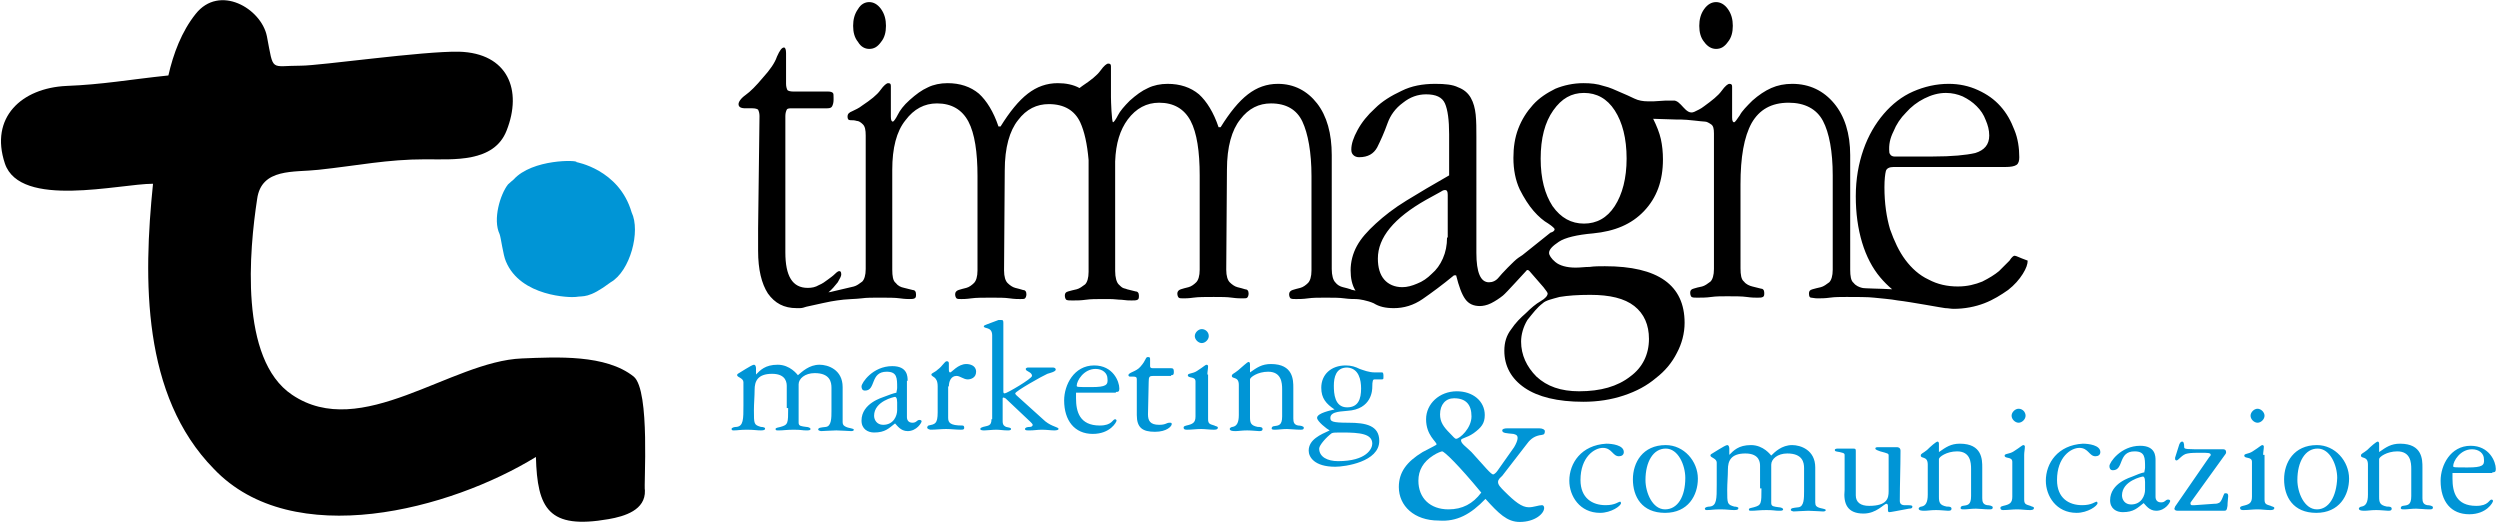 <?xml version="1.0" encoding="utf-8"?>
<!-- Generator: Adobe Illustrator 27.6.0, SVG Export Plug-In . SVG Version: 6.00 Build 0)  -->
<svg version="1.1" xmlns="http://www.w3.org/2000/svg" xmlns:xlink="http://www.w3.org/1999/xlink" x="0px" y="0px"
	 viewBox="0 0 357.8 74.7" style="enable-background:new 0 0 357.8 74.7;" xml:space="preserve">
<style type="text/css">
	.st0{fill:#0095D6;}
	.st1{fill:none;}
</style>
<g id="Livello_1">
</g>
<g id="Livello_2">
	<g id="Livello_1_00000153689029097598650580000012262051868317800620_">
		<g>
			<path class="st0" d="M72.7,26.4c-1.1,1.4-2.2,5-1.2,7.1c0.2,0.5,0.5,3,0.9,3.9c2.1,5.1,9.3,5.2,10,5.1c1.1-0.2,1.8,0.3,5-2.1
				c2.8-1.6,4.3-7.3,3-10c-1.8-6.2-8-7.2-7.9-7.2c0.3-0.3-6.3-0.5-9,2.5C73.5,25.7,72.9,26.2,72.7,26.4"/>
			<path d="M90.7,53.9c-4-3.2-11-2.8-16-2.6c-10.2,0.4-23,11.9-32.9,5.2c-7.6-5.1-6.1-20.8-5-28c0.6-4.5,5.3-3.8,8.8-4.2
				c5.6-0.6,9.8-1.5,15.3-1.5c4,0,9.8,0.5,11.6-4.1c2.3-5.8,0.2-11.1-6.8-11.3c-5.2-0.1-19.9,2-22.6,2c-4.5,0-3.9,1-4.9-4.2
				c-0.8-4-6.8-7.5-10.2-3.2c-2,2.5-3.2,5.7-3.9,8.8c-5.7,0.6-9.4,1.3-14.6,1.5c-6.4,0.3-11,4.5-8.8,11.1c2.2,6.5,16.4,2.9,21.2,2.9
				c-1.4,13.7-1.6,30.3,8.7,40.8c11.3,11.9,33.9,5.8,46.1-1.7c0.2,7.4,1.8,10.4,10.4,8.9c2.3-0.4,5.3-1.3,5.2-4.1
				C92.1,69.6,93.1,55.9,90.7,53.9"/>
			<path d="M288.3,36.6c-0.1,0-0.4,0.2-0.7,0.7c-0.4,0.4-0.9,0.9-1.5,1.5c-0.6,0.5-1.4,1-2.4,1.5c-1,0.4-2.1,0.7-3.5,0.7
				c-1.5,0-2.9-0.3-4.2-1c-1.3-0.6-2.4-1.6-3.3-2.8c-0.9-1.2-1.6-2.7-2.2-4.4c-0.5-1.7-0.8-3.7-0.8-6c0-1.1,0.1-1.9,0.2-2.3
				c0.1-0.4,0.5-0.6,1.1-0.6h16c0.8,0,1.3-0.1,1.6-0.3c0.3-0.2,0.4-0.6,0.4-1.1c0-1.3-0.2-2.7-0.7-3.9c-0.5-1.3-1.1-2.4-2-3.4
				c-0.9-1-1.9-1.7-3.2-2.3c-1.3-0.6-2.7-0.9-4.2-0.9c-1.8,0-3.5,0.4-5.1,1.1c-1.6,0.7-3,1.8-4.2,3.2c-1.2,1.4-2.2,3.1-2.9,5.1
				c-0.7,2-1.1,4.2-1.1,6.7c0,2.4,0.3,4.6,0.9,6.6c0.6,2,1.5,3.7,2.6,5c0.5,0.6,1.1,1.2,1.7,1.7c-1.7-0.1-4-0.1-4.3-0.2
				c-0.4-0.1-0.9-0.3-1.2-0.7c-0.4-0.3-0.5-1-0.5-1.9V22.2c0-3.1-0.8-5.6-2.3-7.4c-1.5-1.8-3.5-2.8-6-2.8c-1.1,0-2.1,0.2-3,0.6
				c-0.9,0.4-1.8,1-2.7,1.8c-0.8,0.8-1.5,1.5-1.8,2.1c-0.4,0.6-0.7,1-0.8,1c-0.2,0-0.3-0.2-0.3-0.7v-3.2c0-0.5,0-0.9,0-1.2
				c0-0.3-0.1-0.4-0.4-0.4c-0.2,0-0.6,0.3-1.1,1c-0.5,0.7-1.4,1.4-2.5,2.2c-0.5,0.4-1,0.6-1.4,0.8c-1.3,0.6-1.9-1.8-3.1-1.6l0,0
				c-0.1,0-0.2,0-0.3,0c-0.2,0-0.4,0-0.5,0c-0.1,0-0.2,0-0.3,0l-1.6,0.1c0,0-0.1,0-0.3,0c-0.2,0-0.3,0-0.6,0c-0.6,0-1.3-0.1-1.9-0.4
				c-0.6-0.3-1.3-0.6-2-0.9c-0.7-0.3-1.5-0.7-2.4-0.9c-0.9-0.3-1.8-0.4-2.9-0.4c-1.4,0-2.8,0.3-4,0.8c-1.2,0.6-2.3,1.3-3.2,2.3
				c-0.9,1-1.6,2.1-2.1,3.4c-0.5,1.3-0.7,2.7-0.7,4.2c0,1.7,0.3,3.2,0.9,4.5c0.6,1.2,1.3,2.3,2,3.1c0.7,0.8,1.4,1.4,2.1,1.8
				c0.6,0.4,0.9,0.7,0.9,0.8c0,0.2-0.2,0.4-0.6,0.5l-4,3.2c-0.2,0.1-0.4,0.3-0.6,0.4c-0.6,0.4-2.5,2.4-2.8,2.8
				c-0.4,0.5-0.9,0.7-1.4,0.7c-1.2,0-1.8-1.4-1.8-4.2V19.6c0-1.2,0-2.2-0.1-3.2c-0.1-0.9-0.3-1.7-0.7-2.4c-0.4-0.7-1-1.2-1.8-1.5
				c-0.8-0.4-1.9-0.5-3.3-0.5c-1.8,0-3.4,0.3-4.8,1c-1.5,0.7-2.8,1.5-3.8,2.5c-1.1,1-1.9,2-2.5,3.1c-0.6,1.1-0.9,2-0.9,2.8
				c0,0.4,0.1,0.6,0.3,0.8c0.2,0.2,0.5,0.3,0.8,0.3c1.3,0,2.1-0.5,2.6-1.4c0.5-1,1-2.1,1.5-3.5c0.4-1.1,1.1-2.1,2.2-2.9
				c1-0.8,2.1-1.2,3.3-1.2c1.4,0,2.3,0.4,2.7,1.3c0.4,0.9,0.6,2.4,0.6,4.4v5.9c-2.3,1.3-4.3,2.5-6.1,3.6c-1.8,1.1-3.2,2.2-4.4,3.3
				c-1.2,1.1-2.1,2.1-2.7,3.2c-0.6,1.1-0.9,2.3-0.9,3.5c0,1.1,0.2,2.1,0.7,2.9c-0.3-0.1-0.6-0.1-0.7-0.2c-0.3-0.1-0.7-0.2-1.1-0.3
				c-0.4-0.1-0.8-0.3-1.1-0.7c-0.3-0.3-0.5-1-0.5-1.9V26.4c0-1.2,0-2.1,0-2.8c0-0.7,0-1.2,0-1.4c0-3.1-0.7-5.6-2.1-7.4
				c-1.4-1.8-3.3-2.8-5.6-2.8c-1.6,0-3,0.5-4.3,1.5c-1.3,1-2.6,2.6-3.9,4.7h-0.3c-0.7-2.1-1.7-3.7-2.8-4.7c-1.2-1-2.7-1.5-4.5-1.5
				c-1,0-2,0.2-2.8,0.6c-0.9,0.4-1.7,1-2.6,1.8c-0.8,0.8-1.4,1.5-1.7,2.1c-0.3,0.6-0.6,1-0.7,1c-0.2,0-0.3-3.1-0.3-3.6v-3.2
				c0-0.5,0-0.9,0-1.2c0-0.3-0.1-0.4-0.4-0.4c-0.2,0-0.6,0.3-1.1,1c-0.5,0.7-1.4,1.4-2.6,2.2c-0.1,0.1-0.3,0.2-0.4,0.3
				c-0.9-0.5-2-0.7-3.1-0.7c-1.6,0-3,0.5-4.3,1.5c-1.3,1-2.6,2.6-3.9,4.7h-0.3c-0.7-2.1-1.7-3.7-2.8-4.7c-1.2-1-2.7-1.5-4.5-1.5
				c-1,0-2,0.2-2.8,0.6c-0.9,0.4-1.7,1-2.6,1.8c-0.9,0.8-1.4,1.5-1.7,2.1c-0.3,0.6-0.6,1-0.7,1c-0.2,0-0.3-0.2-0.3-0.7v-3.2
				c0-0.5,0-0.9,0-1.2c0-0.3-0.1-0.4-0.4-0.4c-0.2,0-0.6,0.3-1.1,1c-0.5,0.7-1.4,1.4-2.6,2.2c-0.5,0.4-1,0.6-1.4,0.8
				c-0.5,0.2-0.7,0.4-0.7,0.8c0,0.3,0.1,0.5,0.4,0.5s0.6,0,0.9,0.1c0.3,0,0.6,0.2,0.9,0.5c0.3,0.3,0.4,0.8,0.4,1.6v19.1
				c0,0.9-0.2,1.5-0.5,1.8c-0.4,0.3-0.8,0.6-1.2,0.7c-0.4,0.1-3,0.7-3.4,0.8c-0.1,0-0.2,0-0.3,0.1c0.6-0.5,1-1,1.4-1.5
				c0.3-0.5,0.5-0.9,0.5-1.1c0-0.4-0.1-0.5-0.3-0.5c-0.1,0-0.3,0.1-0.6,0.4c-0.3,0.3-0.6,0.5-1,0.8c-0.4,0.3-0.8,0.6-1.3,0.8
				c-0.5,0.3-1,0.4-1.6,0.4c-2.2,0-3.2-1.7-3.2-5.1V16.6c0-0.4,0.1-0.7,0.2-0.9c0.1-0.2,0.4-0.2,0.8-0.2h5c0.4,0,0.6-0.1,0.7-0.3
				c0.1-0.2,0.2-0.5,0.2-0.9v-0.3c0-0.4,0-0.6-0.1-0.7c-0.1-0.1-0.3-0.2-0.7-0.2h-5c-0.4,0-0.7-0.1-0.8-0.2
				c-0.1-0.2-0.2-0.5-0.2-0.9V8.6V7.6c0-0.5-0.1-0.8-0.3-0.8c-0.3,0-0.6,0.4-1,1.3c-0.3,0.9-1,1.9-2,3c-1,1.2-1.8,2-2.5,2.5
				c-0.7,0.5-1,1-1,1.3c0,0.4,0.3,0.6,1,0.6h1c0.4,0,0.7,0.1,0.8,0.2c0.1,0.2,0.2,0.5,0.2,0.9l-0.2,16.1v3.2c0,2.7,0.5,4.7,1.4,6.1
				c1,1.4,2.3,2.1,4.1,2.1c0.1,0,0.2,0,0.2,0c0,0,0,0,0,0c0,0,0.1,0,0.3,0c0.3,0,0.6-0.1,0.9-0.2c1.4-0.3,3.5-0.8,4.4-0.9
				c1.2-0.2,2.8-0.2,3.5-0.3c0.7-0.1,1.6-0.1,2.5-0.1c1.3,0,2.3,0,3,0.1c0.7,0.1,1.2,0.1,1.3,0.1c0.4,0,0.6,0,0.8-0.1
				c0.2-0.1,0.2-0.3,0.2-0.6c0-0.4-0.2-0.6-0.5-0.6c-0.4-0.1-0.8-0.2-1.2-0.3c-0.5-0.1-0.9-0.3-1.2-0.7c-0.4-0.3-0.5-1-0.5-1.9V24.3
				c0-3.1,0.6-5.5,1.9-7.1c1.2-1.6,2.7-2.4,4.5-2.4c2.1,0,3.6,0.9,4.5,2.6c0.9,1.7,1.3,4.4,1.3,7.8v13.5c0,0.9-0.2,1.5-0.5,1.8
				c-0.3,0.3-0.7,0.6-1.1,0.7c-0.4,0.1-0.8,0.2-1.1,0.3c-0.3,0.1-0.5,0.3-0.5,0.6c0,0.3,0.1,0.5,0.2,0.6c0.1,0.1,0.4,0.1,0.7,0.1
				c0.2,0,0.7,0,1.4-0.1c0.7-0.1,1.7-0.1,2.9-0.1c1.1,0,1.9,0,2.6,0.1c0.7,0.1,1.2,0.1,1.5,0.1c0.4,0,0.6,0,0.7-0.1
				c0.1-0.1,0.2-0.3,0.2-0.6c0-0.4-0.2-0.6-0.5-0.6c-0.3-0.1-0.7-0.2-1.1-0.3c-0.4-0.1-0.8-0.4-1.1-0.7c-0.3-0.3-0.5-0.9-0.5-1.8
				l0.1-14.3c0-3.3,0.7-5.7,1.9-7.2c1.2-1.6,2.7-2.3,4.4-2.3c2.2,0,3.7,0.9,4.5,2.6c0.6,1.3,1,3.1,1.2,5.4v16c0,0.9-0.2,1.5-0.5,1.8
				c-0.4,0.3-0.8,0.6-1.2,0.7c-0.4,0.1-0.9,0.2-1.2,0.3c-0.4,0.1-0.5,0.3-0.5,0.6c0,0.3,0.1,0.5,0.2,0.6c0.2,0.1,0.4,0.1,0.8,0.1
				c0,0,0.1,0,0.2,0c0,0,0.1,0,0.1,0c0.4,0,1,0,1.7-0.1c0.7-0.1,1.5-0.1,2.4-0.1c0.4,0,0.7,0,1,0c0.7,0,1.2,0.1,1.7,0.1
				c0.7,0.1,1.1,0.1,1.4,0.1h0.1h0c0.4,0,0.6,0,0.8-0.1c0.2-0.1,0.2-0.3,0.2-0.6c0-0.4-0.2-0.6-0.5-0.6c-0.4-0.1-0.8-0.2-1.2-0.3
				c-0.2-0.1-0.4-0.1-0.6-0.2c-0.2-0.1-0.4-0.3-0.6-0.5c-0.3-0.3-0.5-1-0.5-1.9V26.4c0-1.2,0-2.1,0-2.8c0-0.2,0-0.3,0-0.5
				c0.1-2.6,0.7-4.5,1.8-6c1.2-1.6,2.7-2.4,4.5-2.4c2.1,0,3.6,0.9,4.5,2.6c0.9,1.7,1.3,4.4,1.3,7.8v13.5c0,0.9-0.2,1.5-0.5,1.8
				c-0.3,0.3-0.7,0.6-1.1,0.7c-0.4,0.1-0.8,0.2-1.1,0.3c-0.3,0.1-0.5,0.3-0.5,0.6c0,0.3,0.1,0.5,0.2,0.6c0.1,0.1,0.4,0.1,0.7,0.1
				c0.2,0,0.7,0,1.4-0.1c0.7-0.1,1.7-0.1,2.9-0.1c1.1,0,1.9,0,2.6,0.1c0.7,0.1,1.2,0.1,1.5,0.1c0.4,0,0.6,0,0.7-0.1
				c0.1-0.1,0.2-0.3,0.2-0.6c0-0.4-0.2-0.6-0.5-0.6c-0.3-0.1-0.7-0.2-1.1-0.3c-0.4-0.1-0.8-0.4-1.1-0.7c-0.3-0.3-0.5-0.9-0.5-1.8
				l0.1-14.3c0-3.3,0.7-5.7,1.9-7.2c1.2-1.6,2.7-2.3,4.4-2.3c2.2,0,3.7,0.9,4.5,2.6c0.8,1.7,1.3,4.4,1.3,7.8v13.5
				c0,0.9-0.2,1.5-0.5,1.8c-0.3,0.3-0.7,0.6-1.1,0.7c-0.4,0.1-0.8,0.2-1.1,0.3c-0.3,0.1-0.5,0.3-0.5,0.6c0,0.3,0.1,0.5,0.2,0.6
				c0.2,0.1,0.4,0.1,0.8,0.1c0.4,0,1,0,1.7-0.1c0.7-0.1,1.5-0.1,2.5-0.1c1.1,0,2,0,2.7,0.1c0.7,0.1,1.4,0.1,1.7,0.1
				c0.4,0,1.6,0.2,2.5,0.6c0,0,0,0,0,0c0.8,0.5,1.7,0.7,2.9,0.7c1.4,0,2.8-0.4,4.1-1.3c1.3-0.9,2.8-2,4.5-3.4h0.3
				c0.4,1.6,0.8,2.7,1.3,3.4c0.5,0.7,1.2,1,2.1,1c0.4,0,1-0.1,1.6-0.4c0.6-0.3,1.2-0.7,1.7-1.1c0.5-0.4,2.9-3.1,3.3-3.5
				c0.2-0.3,0.4-0.1,0.5,0l2,2.3c0.4,0.5,0.6,0.8,0.6,0.9c0,0.3-0.3,0.7-1,1.1c-0.7,0.4-1.4,1-2.1,1.7c-0.8,0.7-1.5,1.4-2.1,2.3
				c-0.7,0.9-1,1.9-1,3.1c0,2.2,1,4,2.9,5.3c1.9,1.3,4.7,2,8.4,2c2.1,0,4-0.3,5.8-0.9c1.8-0.6,3.3-1.4,4.6-2.5c1.3-1,2.3-2.2,3-3.6
				c0.7-1.3,1.1-2.8,1.1-4.3c0-5.4-3.8-8.1-11.4-8.1c-0.8,0-1.5,0-2.2,0.1c-0.7,0-1.3,0.1-2,0.1c-1.3,0-2.3-0.3-2.9-0.8
				c-0.6-0.5-0.9-1-0.9-1.3c0-0.5,0.5-1,1.4-1.6c0.9-0.6,2.6-1,4.9-1.2c3.1-0.3,5.5-1.3,7.3-3.2c1.8-1.9,2.7-4.3,2.7-7.4
				c0-1-0.1-2-0.3-2.9c-0.2-0.9-0.6-1.9-1.1-2.9l3.2,0.1h0.5c0.1,0,0.1,0,0.2,0h0c1,0,3.1,0.3,3.5,0.3c0.3,0,0.6,0.2,0.9,0.4
				c0.3,0.2,0.4,0.6,0.4,1.3v19.4c0,0.9-0.2,1.5-0.5,1.8c-0.4,0.3-0.8,0.6-1.2,0.7c-0.5,0.1-0.9,0.2-1.2,0.3
				c-0.4,0.1-0.5,0.3-0.5,0.6c0,0.3,0.1,0.5,0.2,0.6c0.2,0.1,0.4,0.1,0.8,0.1c0.6,0,1.3,0,2-0.1c0.7-0.1,1.5-0.1,2.3-0.1
				c1.1,0,2.1,0,2.8,0.1c0.7,0.1,1.2,0.1,1.5,0.1c0.4,0,0.6,0,0.8-0.1c0.2-0.1,0.2-0.3,0.2-0.6c0-0.4-0.2-0.6-0.5-0.6
				c-0.4-0.1-0.8-0.2-1.2-0.3c-0.4-0.1-0.9-0.3-1.2-0.7c-0.4-0.3-0.5-1-0.5-1.9V26.4c0-3.9,0.5-6.8,1.6-8.8c1.1-1.9,2.8-2.9,5.3-2.9
				c2.3,0,4,0.9,4.9,2.6c0.9,1.7,1.4,4.4,1.4,7.8v13.5c0,0.9-0.2,1.5-0.5,1.8c-0.4,0.3-0.8,0.6-1.2,0.7c-0.4,0.1-0.9,0.2-1.2,0.3
				c-0.4,0.1-0.5,0.3-0.5,0.6c0,0.4,0.1,0.6,0.3,0.6c0.2,0,0.5,0.1,0.9,0.1c0.5,0,1.1,0,1.8-0.1c0.7-0.1,1.5-0.1,2.4-0.1
				c1.1,0,3.2,0,3.9,0.1c0.8,0.1,2.4,0.2,3.4,0.4c1.8,0.2,6.6,1.1,6.8,1.1c0,0,0,0,0,0c0.4,0,0.8,0.1,1.2,0.1c1.6,0,3.1-0.3,4.4-0.8
				c1.3-0.5,2.4-1.2,3.4-1.9c0.9-0.7,1.6-1.5,2.1-2.3c0.5-0.8,0.7-1.4,0.7-1.9C288.8,36.8,288.6,36.6,288.3,36.6 M271,18.8
				c0.4-1,1-1.9,1.8-2.7c0.7-0.8,1.6-1.5,2.6-2c1-0.5,2-0.8,3.1-0.8c0.9,0,1.7,0.2,2.4,0.5c0.8,0.4,1.4,0.8,2,1.4
				c0.6,0.6,1,1.2,1.3,2c0.3,0.7,0.5,1.4,0.5,2.2c0,1.3-0.7,2.1-2,2.5c-1.3,0.3-3.3,0.5-6.1,0.5h-5.5c-0.2,0-0.4-0.1-0.5-0.2
				c-0.1-0.1-0.2-0.3-0.2-0.4C270.3,20.7,270.5,19.8,271,18.8 M207.1,34c0,1.1-0.2,2.1-0.6,3c-0.4,0.9-0.9,1.6-1.6,2.2
				c-0.6,0.6-1.3,1.1-2.1,1.4c-0.7,0.3-1.4,0.5-2.1,0.5c-1.1,0-2-0.4-2.6-1.1c-0.6-0.7-0.9-1.7-0.9-3c0-3,2.3-5.8,6.9-8.4l2-1.1
				c0.3-0.2,0.5-0.3,0.7-0.3c0.3,0,0.4,0.2,0.4,0.7V34z M220.8,43.4c0.4-0.4,1.3-0.6,2.4-0.9c1.2-0.2,2.6-0.3,4.4-0.3
				c2.8,0,4.9,0.5,6.3,1.6c1.4,1.1,2.1,2.7,2.1,4.7c0,2.2-0.9,4.1-2.7,5.4c-1.8,1.4-4.2,2.1-7.3,2.1c-2.6,0-4.6-0.7-6.1-2.1
				c-1.4-1.4-2.2-3.1-2.2-5c0-1,0.3-2.1,0.9-3.1C219.4,44.8,220,44,220.8,43.4 M231.1,29.5c-1.1,1.7-2.6,2.5-4.4,2.5
				c-1.8,0-3.3-0.8-4.5-2.5c-1.1-1.7-1.7-3.9-1.7-6.8c0-2.9,0.6-5.2,1.8-6.9c1.2-1.7,2.6-2.5,4.4-2.5c1.8,0,3.3,0.8,4.4,2.5
				c1.1,1.7,1.7,4,1.7,6.9C232.8,25.5,232.2,27.8,231.1,29.5"/>
			<path d="M124.4,7c0.7,0,1.2-0.3,1.7-1c0.5-0.6,0.7-1.4,0.7-2.3c0-0.9-0.2-1.7-0.7-2.4c-0.5-0.7-1.1-1-1.7-1c-0.6,0-1.2,0.3-1.6,1
				c-0.5,0.7-0.7,1.5-0.7,2.4c0,0.9,0.2,1.7,0.7,2.3C123.2,6.7,123.8,7,124.4,7"/>
			<path d="M245.6,7c0.7,0,1.2-0.3,1.7-1c0.5-0.6,0.7-1.4,0.7-2.3c0-0.9-0.2-1.7-0.7-2.4c-0.5-0.7-1.1-1-1.7-1c-0.6,0-1.2,0.3-1.7,1
				c-0.5,0.7-0.7,1.5-0.7,2.4c0,0.9,0.2,1.7,0.7,2.3C244.4,6.7,245,7,245.6,7"/>
			<path class="st0" d="M224.6,68.8c0,2.2,1.5,4.6,4.4,4.6c1.6,0,3-1,3-1.4c0-0.1-0.1-0.2-0.1-0.2c-0.3,0-0.7,0.5-2.1,0.5
				c-1.9,0-3.6-1-3.6-3.6c0-3.3,2-4.6,3.2-4.6c1.3,0,1.4,1.2,2.3,1.2c0.4,0,0.7-0.2,0.7-0.6c0-1-1.7-1.2-2.5-1.2
				C226.3,63.7,224.6,66.3,224.6,68.8 M238.3,72.9c-1.8,0-2.8-2.4-2.8-4.2c0-2.6,1.1-4.5,2.9-4.5c1.8,0,2.8,2.4,2.8,4.2
				C241.2,71.1,240.1,72.9,238.3,72.9 M238.4,63.7c-3.3,0-4.7,2.5-4.7,4.9c0,2.5,1.3,4.8,4.6,4.8c3.3,0,4.7-2.5,4.7-4.9
				C243,66,241,63.7,238.4,63.7 M252.1,69.9c0,2.2,0,2.4-1.1,2.7c-0.3,0.1-0.7,0.1-0.7,0.3c0,0.2,0.1,0.2,0.4,0.2
				c0.6,0,1.1-0.1,2.1-0.1c1.1,0,1.2,0.1,1.8,0.1c0.3,0,0.6,0,0.6-0.2c0-0.2-0.4-0.3-0.6-0.3c-0.7-0.1-1.1-0.1-1.1-0.6v-5.5
				c0-0.8,0.9-1.6,2.3-1.6c2.2,0,2.4,1.3,2.4,2.1v3.3c0,1,0,2.2-0.8,2.3c-0.8,0.1-1.1,0.1-1.1,0.4c0,0.1,0.3,0.2,0.4,0.2
				c0.2,0,1.7-0.1,2.1-0.1c0.5,0,1.9,0.1,2.1,0.1c0.1,0,0.4,0,0.4-0.2c0-0.2-0.7-0.2-1.1-0.4c-0.2-0.1-0.4-0.2-0.4-0.7v-5
				c0-2.5-2.1-3.2-3.3-3.2c-1.5,0-2.5,1-3,1.5c-0.1-0.1-1.1-1.5-2.9-1.5c-1.8,0-2.5,0.8-3.1,1.4v-0.9c0,0,0-0.5-0.3-0.5
				c-0.3,0-2.1,1.2-2.3,1.3c-0.1,0.1-0.1,0.1-0.1,0.2c0,0.3,0.9,0.4,0.9,1v3.2c0,2,0,3-1,3.1c-0.3,0-0.7,0.1-0.7,0.3
				c0,0.2,0.2,0.2,0.3,0.2c0.6,0,0.9-0.1,1.9-0.1c1,0,1.4,0.1,2,0.1c0.5,0,0.6-0.1,0.6-0.3c0-0.1-0.3-0.2-0.6-0.2
				c-1-0.3-1-0.4-1-2.4c0-0.9,0.1-2,0.1-2.9c0-1.2,0.4-2.3,2.5-2.3c2.1,0,2.1,1.4,2.1,1.8V69.9z M266.7,73.5c1.9,0,2.9-1.4,3.3-1.4
				c0.1,0,0.2,0.1,0.2,0.3v0.5c0,0.2,0,0.4,0.2,0.4c0.2,0,1.2-0.2,2.8-0.5c0.4,0,0.5-0.1,0.5-0.3c0-0.2-0.3-0.2-1.2-0.2
				c-0.2,0-0.6-0.1-0.6-0.6c0-2.4,0.1-4.8,0.1-7.2c0-0.4-0.3-0.5-0.5-0.5c-0.5,0-0.9,0-1.4,0c-0.4,0-0.8,0-1.2,0
				c-0.3,0-0.5,0-0.5,0.2c0,0.2,0.5,0.3,0.7,0.4c1.1,0.3,1.2,0.3,1.2,0.6c0,1.7,0,3.4,0,5.1c0,1-0.2,2.1-2.8,2.1
				c-1.2,0-1.9-0.5-1.9-1.5c0-2.1,0-4.2,0-6.3c0-0.3,0-0.4-0.4-0.4c-0.4,0-0.7,0-1,0c-0.4,0-0.7,0-1,0c-0.3,0-0.6,0-0.6,0.2
				c0,0.2,0.1,0.2,0.7,0.3c0.3,0.1,0.7,0.1,0.7,0.4c0,1.4,0,3.6,0,5C263.8,72.1,264.4,73.5,266.7,73.5 M275.9,70.8
				c0,1.1-0.3,1.6-0.9,1.7c-0.1,0-0.4,0.1-0.4,0.3c0,0.3,0.6,0.3,0.8,0.3c0.5,0,0.9-0.1,1.7-0.1c0.6,0,1.5,0.1,1.7,0.1c0,0,0,0,0,0
				c0.2,0,0.5,0,0.5-0.3c0-0.3-0.4-0.3-0.7-0.3c-1-0.2-1.1-0.6-1.1-1.4v-3.7c0-0.6,0-1.1,0-1.7c0-0.3,1.1-1.1,2.6-1.1
				c1.9,0,2,1.6,2,2.5v3.9c0,1.3-0.5,1.3-1.2,1.4c-0.1,0-0.3,0.1-0.3,0.3c0,0.2,0.2,0.2,0.5,0.2c0.5,0,1-0.1,1.7-0.1
				c0.5,0,1.2,0.1,1.9,0.1c0.3,0,0.5,0,0.5-0.3c0-0.2-0.5-0.3-0.8-0.3c-0.6-0.1-0.7-0.5-0.7-1v-4.4c0-1.1,0-3.4-3.2-3.4
				c-1.3,0-2,0.5-3,1.2v-1.2c0-0.2-0.1-0.3-0.2-0.3c-0.2,0-1,0.7-1.5,1.2c-0.6,0.5-0.9,0.5-0.9,0.8c0,0.5,1,0,1,1.3V70.8z
				 M289.7,65.1c0-0.4,0.1-0.8,0.1-1.2c0-0.1-0.1-0.2-0.2-0.2c-0.2,0-0.3,0.2-1.4,0.9c-0.6,0.4-1.3,0.3-1.3,0.6
				c0,0.5,1.1,0.1,1.1,0.9v5c0,0.9-0.4,1.1-1.3,1.3c-0.4,0.1-0.4,0.2-0.4,0.3c0,0.3,0.3,0.3,0.4,0.3c0.7,0,1.3-0.1,2-0.1
				c0.6,0,1.2,0.1,1.8,0.1c0.2,0,0.6,0,0.6-0.3c0-0.2-0.4-0.2-0.5-0.3c-0.6-0.2-0.9-0.2-0.9-0.9V65.1z M288.9,58.5c-0.5,0-1,0.5-1,1
				c0,0.5,0.5,1,1,1c0.5,0,1-0.5,1-1C289.9,59,289.5,58.5,288.9,58.5 M292.8,68.8c0,2.2,1.5,4.6,4.4,4.6c1.6,0,3-1,3-1.4
				c0-0.1-0.1-0.2-0.1-0.2c-0.3,0-0.7,0.5-2.1,0.5c-1.9,0-3.6-1-3.6-3.6c0-3.3,2-4.6,3.2-4.6c1.3,0,1.4,1.2,2.3,1.2
				c0.4,0,0.7-0.2,0.7-0.6c0-1-1.7-1.2-2.5-1.2C294.5,63.7,292.8,66.3,292.8,68.8 M308.5,65.9c0-0.6,0-2.1-2.2-2.1
				c-2.8,0-4.4,2.4-4.4,2.9c0,0.3,0.1,0.6,0.5,0.6c1.6,0,0.7-2.7,3.1-2.7c1.5,0,1.5,0.9,1.5,2.3c0,0.3-0.1,0.5-0.1,0.7
				c-0.5,0.1-1,0.3-1.7,0.6c-0.2,0.1-3.2,0.9-3.2,3.4c0,1.2,0.9,1.7,1.8,1.7c1.6,0,2.1-0.6,3-1.3c0.3,0.3,0.8,1.1,1.8,1.1
				c1.3,0,2-1.2,2-1.4c0-0.1-0.1-0.2-0.3-0.2c-0.4,0-0.4,0.4-1,0.4c-0.6,0-0.8-0.4-0.8-0.8V65.9z M307,70.1c0,0.8-0.5,2.1-2,2.1
				c-0.9,0-1.3-0.7-1.3-1.3c0-2.1,2.9-2.7,3-2.7c0.1,0,0.3,0.1,0.3,0.8V70.1z M311.3,72.5c0,0.1-0.1,0.2-0.1,0.3
				c0,0.2,0.2,0.3,0.5,0.3c1.3,0,2.9,0,4.3,0c0.3,0,1.4,0,2.2,0c0.4,0,0.5,0,0.6-0.7c0-0.5,0.1-1.2,0.1-1.4c0-0.3-0.1-0.4-0.3-0.4
				h-0.2c-0.2,0.1-0.4,1.3-0.9,1.4c-0.2,0.1-0.4,0.1-0.6,0.1l-2.8,0.2c-0.1,0-0.3,0-0.4,0c-0.1,0-0.2-0.1-0.2-0.2
				c0-0.1,0-0.2,0.1-0.3l4.9-6.8c0.1-0.1,0.1-0.3,0.1-0.3c0-0.3-0.2-0.4-0.4-0.4c-0.8,0-1.7,0-2.5,0c-2.8,0-3.1,0-3.1-0.3
				c0-0.6-0.1-0.8-0.3-0.8c-0.2,0-0.3,0.2-0.4,0.4l-0.6,1.9c0,0.1,0,0.2,0,0.2c0,0.1,0.1,0.2,0.2,0.2c0.3,0,0.8-0.9,1.6-1
				c0.4-0.1,1.4-0.1,1.8-0.1c1.1,0,1.5,0,1.5,0.3c0,0.1-0.1,0.2-0.2,0.3L311.3,72.5z M323.9,65.1c0-0.4,0.1-0.8,0.1-1.2
				c0-0.1-0.1-0.2-0.2-0.2c-0.2,0-0.3,0.2-1.4,0.9c-0.6,0.4-1.2,0.3-1.2,0.6c0,0.5,1.1,0.1,1.1,0.9v5c0,0.9-0.4,1.1-1.3,1.3
				c-0.4,0.1-0.4,0.2-0.4,0.3c0,0.3,0.3,0.3,0.5,0.3c0.7,0,1.3-0.1,2-0.1c0.6,0,1.2,0.1,1.8,0.1c0.2,0,0.6,0,0.6-0.3
				c0-0.2-0.4-0.2-0.5-0.3c-0.6-0.2-0.9-0.2-0.9-0.9V65.1z M323.1,58.5c-0.5,0-1,0.5-1,1c0,0.5,0.5,1,1,1c0.5,0,1-0.5,1-1
				C324.1,59,323.6,58.5,323.1,58.5 M331.6,72.9c-1.8,0-2.8-2.4-2.8-4.2c0-2.6,1.1-4.5,2.9-4.5c1.8,0,2.8,2.4,2.8,4.2
				C334.4,71.1,333.3,72.9,331.6,72.9 M331.6,63.7c-3.3,0-4.7,2.5-4.7,4.9c0,2.5,1.3,4.8,4.6,4.8c3.3,0,4.7-2.5,4.7-4.9
				C336.2,66,334.2,63.7,331.6,63.7 M338.9,70.8c0,1.1-0.3,1.6-0.9,1.7c-0.1,0-0.4,0.1-0.4,0.3c0,0.3,0.6,0.3,0.8,0.3
				c0.5,0,0.9-0.1,1.7-0.1c0.6,0,1.5,0.1,1.7,0.1c0,0,0,0,0,0c0.2,0,0.5,0,0.5-0.3c0-0.3-0.4-0.3-0.7-0.3c-1-0.2-1.1-0.6-1.1-1.4
				v-3.7c0-0.6,0-1.1,0-1.7c0-0.3,1.1-1.1,2.6-1.1c1.9,0,2,1.6,2,2.5v3.9c0,1.3-0.5,1.3-1.2,1.4c-0.1,0-0.3,0.1-0.3,0.3
				c0,0.2,0.2,0.2,0.5,0.2c0.5,0,1-0.1,1.7-0.1c0.5,0,1.2,0.1,1.9,0.1c0.3,0,0.5,0,0.5-0.3c0-0.2-0.5-0.3-0.8-0.3
				c-0.6-0.1-0.7-0.5-0.7-1v-4.4c0-1.1,0-3.4-3.2-3.4c-1.3,0-2,0.5-3,1.2v-1.2c0-0.2-0.1-0.3-0.2-0.3c-0.2,0-1,0.7-1.5,1.2
				c-0.6,0.5-0.9,0.5-0.9,0.8c0,0.5,1,0,1,1.3V70.8z M356.7,67.6c0.4,0,0.5-0.1,0.5-0.5c0-1-0.9-3.3-3.6-3.3c-2.9,0-4.3,2.8-4.3,5
				c0,3,1.5,4.8,4.1,4.8c2.5,0,3.4-1.7,3.4-1.9c0-0.1-0.1-0.2-0.2-0.2c-0.4,0-0.4,0.9-2.2,0.9c-2.9,0-3.4-2-3.4-3.9
				c0-0.4,0-0.7,0-0.8H356.7z M353.2,66.9c-2,0-2.1,0-2.1-0.2c0-0.7,1-2.4,2.7-2.4c1,0,1.7,0.6,1.7,1.4
				C355.6,66.6,355.3,66.9,353.2,66.9"/>
			<path class="st0" d="M112.8,58.4c0,2.2,0,2.4-1.1,2.7c-0.3,0.1-0.7,0.1-0.7,0.3c0,0.2,0.1,0.2,0.5,0.2c0.6,0,1.1-0.1,2.1-0.1
				c1.1,0,1.2,0.1,1.8,0.1c0.3,0,0.6,0,0.6-0.2c0-0.2-0.4-0.3-0.6-0.3c-0.7-0.1-1.1-0.1-1.1-0.6V55c0-0.8,0.9-1.6,2.3-1.6
				c2.2,0,2.4,1.3,2.4,2.1v3.3c0,1,0,2.2-0.8,2.3c-0.8,0.1-1.1,0.1-1.1,0.4c0,0.1,0.3,0.2,0.4,0.2c0.2,0,1.7-0.1,2.2-0.1
				c0.5,0,1.9,0.1,2.1,0.1c0.1,0,0.4,0,0.4-0.2c0-0.2-0.7-0.2-1.1-0.4c-0.2-0.1-0.5-0.2-0.5-0.7v-5c0-2.5-2.1-3.2-3.3-3.2
				c-1.5,0-2.5,1-3.1,1.5c-0.1-0.1-1.1-1.5-2.9-1.5c-1.8,0-2.5,0.8-3.1,1.4v-0.9c0,0,0-0.5-0.3-0.5c-0.3,0-2.1,1.2-2.3,1.3
				c-0.1,0.1-0.1,0.1-0.1,0.2c0,0.3,0.9,0.4,0.9,1V58c0,2,0,3-1,3.1c-0.3,0-0.7,0.1-0.7,0.3c0,0.2,0.2,0.2,0.3,0.2
				c0.6,0,0.9-0.1,1.9-0.1c1,0,1.4,0.1,2,0.1c0.5,0,0.6-0.1,0.6-0.3c0-0.1-0.3-0.2-0.6-0.2c-1-0.3-1-0.4-1-2.4c0-0.9,0.1-2,0.1-2.9
				c0-1.2,0.4-2.3,2.5-2.3c2.1,0,2.1,1.4,2.1,1.8V58.4z M129.9,54.5c0-0.6,0-2.1-2.2-2.1c-2.8,0-4.4,2.4-4.4,2.9
				c0,0.3,0.1,0.6,0.5,0.6c1.6,0,0.7-2.7,3.1-2.7c1.5,0,1.5,0.9,1.5,2.3c0,0.3-0.1,0.5-0.1,0.7c-0.5,0.1-1,0.3-1.8,0.6
				c-0.2,0.1-3.2,0.9-3.2,3.4c0,1.2,0.9,1.7,1.8,1.7c1.6,0,2.1-0.6,3-1.3c0.3,0.3,0.8,1.1,1.8,1.1c1.3,0,2-1.2,2-1.4
				c0-0.1-0.1-0.2-0.3-0.2c-0.4,0-0.4,0.4-1,0.4c-0.6,0-0.8-0.4-0.8-0.8V54.5z M128.4,58.7c0,0.8-0.5,2.1-2,2.1
				c-0.9,0-1.3-0.7-1.3-1.3c0-2.1,2.9-2.7,3-2.7c0.1,0,0.3,0.1,0.3,0.8V58.7z M135.8,55.3c0-0.7,0.3-1.5,1.1-1.5
				c0.5,0,1,0.5,1.6,0.5c0.4,0,1.2-0.2,1.2-1.1c0-0.9-0.9-1.1-1.4-1.1c-1.2,0-2.1,1.2-2.3,1.2c-0.2,0-0.2-0.2-0.2-0.6v-0.7
				c0-0.2-0.1-0.3-0.3-0.3c-0.3,0-0.6,0.7-1.3,1.2c-0.4,0.4-0.9,0.5-0.9,0.7c0,0.4,0.9,0.2,0.9,1.7v3.7c0,1.7-0.4,1.7-1.3,1.9
				c-0.1,0-0.2,0.2-0.2,0.3c0,0.2,0.4,0.3,0.5,0.3c0.7,0,1.5-0.1,2.2-0.1c0.7,0,1.4,0.1,2.1,0.1c0.3,0,0.5,0,0.5-0.3
				c0-0.3-0.2-0.3-0.3-0.3c-1.7,0-2-0.4-2-1.1V55.3z M141.9,60c0,1-0.5,0.9-1.2,1.1c-0.2,0.1-0.4,0.1-0.4,0.3c0,0.2,0.4,0.2,0.6,0.2
				c0.4,0,1.1-0.1,1.7-0.1c0.5,0,1,0.1,1.6,0.1c0.2,0,0.5,0,0.5-0.2c0-0.2-0.3-0.2-0.7-0.3c-0.2-0.1-0.5-0.2-0.5-0.8V57
				c0-0.1,0.1-0.1,0.2-0.1c0,0,0.1,0.1,0.2,0.1l3.6,3.4c0.1,0.1,0.3,0.3,0.3,0.4c0,0.2-0.2,0.3-0.4,0.3c-0.4,0-0.7,0.1-0.7,0.3
				c0,0.2,0.2,0.2,0.7,0.2c0.6,0,1.1-0.1,1.7-0.1c0.7,0,1.3,0.1,1.8,0.1c0.4,0,0.6-0.1,0.6-0.2c0-0.3-0.9-0.3-1.9-1.1l-4.1-3.7
				c-0.1-0.1-0.2-0.2-0.2-0.3c0-0.3,3.9-2.5,4.6-2.8c0.3-0.1,1.2-0.3,1.2-0.6c0-0.2-0.2-0.3-0.4-0.3c-0.5,0-1.2,0-1.8,0
				c-0.6,0-1.3,0-1.8,0c-0.1,0-0.3,0.1-0.3,0.2c0,0.4,0.9,0.4,0.9,1c0,0.4-3.6,2.5-3.9,2.5c-0.2,0-0.2-0.1-0.2-0.4v-9.7
				c0-0.4-0.1-0.4-0.3-0.4c-0.1,0-0.3,0-0.4,0l-1.6,0.6c-0.3,0.1-0.5,0.2-0.5,0.3c0,0.4,1.2,0,1.2,1.3V60z M159.7,56.1
				c0.4,0,0.5-0.1,0.5-0.5c0-1-0.9-3.3-3.6-3.3c-2.9,0-4.3,2.8-4.3,5c0,2.9,1.5,4.8,4.1,4.8c2.5,0,3.4-1.7,3.4-1.9
				c0-0.1-0.1-0.2-0.2-0.2c-0.4,0-0.4,0.9-2.2,0.9c-2.9,0-3.4-2-3.4-3.9c0-0.4,0-0.7,0-0.8H159.7z M156.2,55.4c-2,0-2.1,0-2.1-0.2
				c0-0.7,1-2.4,2.7-2.4c1,0,1.7,0.6,1.7,1.4C158.6,55.1,158.3,55.4,156.2,55.4 M167.6,53.7c0.4,0,0.4-0.2,0.4-0.5
				c0-0.5-0.2-0.5-0.4-0.5H165c-0.3,0-0.4-0.1-0.4-0.3v-0.9c0-0.3,0-0.4-0.3-0.4c-0.4,0-0.2,0.4-1.1,1.4c-0.6,0.7-1.7,0.8-1.7,1.2
				c0,0.1,0.1,0.2,0.2,0.2h0.5c0.4,0,0.5,0.1,0.5,0.4c0,1.8,0,3.5,0,5.1c0,1.8,0.8,2.4,2.6,2.4c1.7,0,2.4-0.8,2.4-1.1
				c0-0.2-0.1-0.2-0.3-0.2c-0.5,0-0.5,0.3-1.5,0.3c-1.3,0-1.6-0.6-1.6-1.5c0-1.3,0.1-3.3,0.1-4.6c0-0.8,0.1-0.9,0.7-0.9H167.6z
				 M172.8,53.6c0-0.4,0.1-0.8,0.1-1.2c0-0.1-0.1-0.2-0.2-0.2c-0.2,0-0.3,0.2-1.4,0.9c-0.6,0.4-1.3,0.3-1.3,0.6
				c0,0.5,1.1,0.1,1.1,0.9v5c0,0.9-0.4,1.1-1.3,1.3c-0.4,0.1-0.4,0.2-0.4,0.3c0,0.3,0.3,0.3,0.5,0.3c0.7,0,1.3-0.1,2-0.1
				c0.6,0,1.2,0.1,1.8,0.1c0.2,0,0.6,0,0.6-0.3c0-0.2-0.4-0.2-0.5-0.3c-0.6-0.2-0.9-0.2-0.9-0.9V53.6z M172,47.1c-0.5,0-1,0.5-1,1
				c0,0.5,0.5,1,1,1c0.5,0,1-0.5,1-1C173,47.5,172.5,47.1,172,47.1 M177.3,59.4c0,1.1-0.3,1.6-0.9,1.7c-0.1,0-0.4,0.1-0.4,0.3
				c0,0.3,0.6,0.3,0.8,0.3c0.5,0,0.9-0.1,1.7-0.1c0.6,0,1.5,0.1,1.7,0.1c0,0,0,0,0,0c0.2,0,0.5,0,0.5-0.3c0-0.3-0.4-0.3-0.7-0.3
				c-1-0.2-1.1-0.6-1.1-1.4V56c0-0.6,0-1.1,0-1.7c0-0.3,1.1-1.1,2.6-1.1c1.9,0,2,1.6,2,2.5v3.9c0,1.3-0.5,1.3-1.2,1.4
				c-0.1,0-0.3,0.1-0.3,0.3c0,0.2,0.2,0.2,0.5,0.2c0.5,0,1-0.1,1.7-0.1c0.5,0,1.2,0.1,1.9,0.1c0.3,0,0.5,0,0.5-0.3
				c0-0.2-0.5-0.3-0.8-0.3c-0.6-0.1-0.7-0.5-0.7-1v-4.4c0-1.1,0-3.4-3.2-3.4c-1.3,0-2,0.5-3,1.2v-1.2c0-0.2-0.1-0.3-0.2-0.3
				c-0.2,0-1,0.8-1.5,1.2c-0.6,0.5-0.9,0.5-0.9,0.8c0,0.5,1,0,1,1.3V59.4z M197.6,54.3c0.4,0,0.4,0,0.4-0.4c0-0.3,0-0.6-0.2-0.6h-1
				c-0.9,0-1.6-0.3-2.2-0.5c-0.6-0.3-1.2-0.5-2-0.5c-2.1,0-3.5,1.3-3.5,3.2c0,1.5,0.7,2.3,1.9,3.1c-0.4,0.1-2.5,0.5-2.5,1.2
				c0,0.5,1.4,1.6,1.8,1.8c-1.3,0.6-3,1.3-3,2.9c0,0.9,0.8,2.3,3.8,2.3c1.4,0,6.3-0.7,6.3-3.7c0-2.2-1.9-2.6-4.4-2.6
				c-2.4,0-2.6-0.2-2.6-0.7c0-1,1.9-0.9,2.4-1c3.6-0.2,3.6-3.1,3.6-3.4c0-0.9,0.1-1.1,0.3-1.1H197.6z M188.8,64.2
				c0-0.5,1.1-1.7,1.8-2.2c0.2-0.1,0.6-0.1,1.5-0.1c2.6,0,4.3,0.2,4.3,1.6c0,0.7-0.8,2.5-4.9,2.5C190,66,188.8,65.4,188.8,64.2
				 M194.8,55.6c0,1.5-0.4,2.7-2,2.7c-1.8,0-1.9-2-1.9-3.1c0-1.2,0.3-2.6,1.9-2.6C194.5,52.7,194.8,54.4,194.8,55.6"/>
			<path class="st0" d="M212.6,71.4c1.9,2.1,3.1,3.3,4.9,3.3c2.2,0,3.5-1.2,3.5-2c0-0.2-0.1-0.4-0.3-0.4c-0.5,0-1.2,0.3-1.9,0.3
				c-1,0-2-0.8-3.5-2.3c-0.5-0.5-0.9-0.9-0.9-1.3c0-0.4,0.3-0.6,0.6-0.9l3.4-4.4c0.5-0.7,1-1.2,1.9-1.4c0.5-0.1,0.8,0,0.8-0.6
				c0-0.2-0.3-0.4-0.8-0.4l-4.6,0c-0.4,0-0.7,0.1-0.7,0.3c0,0.4,0.6,0.4,1.6,0.5c0.4,0.1,0.6,0.2,0.6,0.6c0,0.3-0.2,0.8-0.5,1.3
				l-2.4,3.4c-0.2,0.3-0.5,0.5-0.6,0.5c-0.3,0-1.2-1.1-3.1-3.2c-0.8-0.8-1.5-1.2-1.5-1.7c0-0.3,0.8-0.3,1.8-1
				c1.1-0.8,1.6-1.4,1.6-2.6c0-2-1.7-3.4-4-3.4c-2.5,0-4.4,1.8-4.4,4c0,2.3,1.5,3.2,1.5,3.6c0,0.1-0.7,0.4-2,1.1
				c-2.3,1.4-3.4,2.9-3.4,5c0,2.7,2.2,4.8,5.7,4.8C208.5,74.7,210.5,73.6,212.6,71.4 M212,70.5c-1.2,1.6-2.7,2.4-4.7,2.4
				c-2.6,0-4.3-1.6-4.3-4.1c0-1.5,0.7-2.7,2.1-3.6c0.6-0.4,1.2-0.6,1.3-0.6C206.7,64.6,208.7,66.5,212,70.5 M206.1,59.3
				c0-1.4,0.8-2.3,2-2.3c1.7,0,2.5,0.9,2.5,2.6c0,1.7-1.7,3.2-2.2,3.2c-0.2,0-0.4-0.3-0.9-0.8C206.6,61.1,206.1,60.4,206.1,59.3"/>
			<rect x="104.9" y="-134.8" class="st1" width="252.3" height="209.5"/>
		</g>
	</g>
</g>
</svg>
